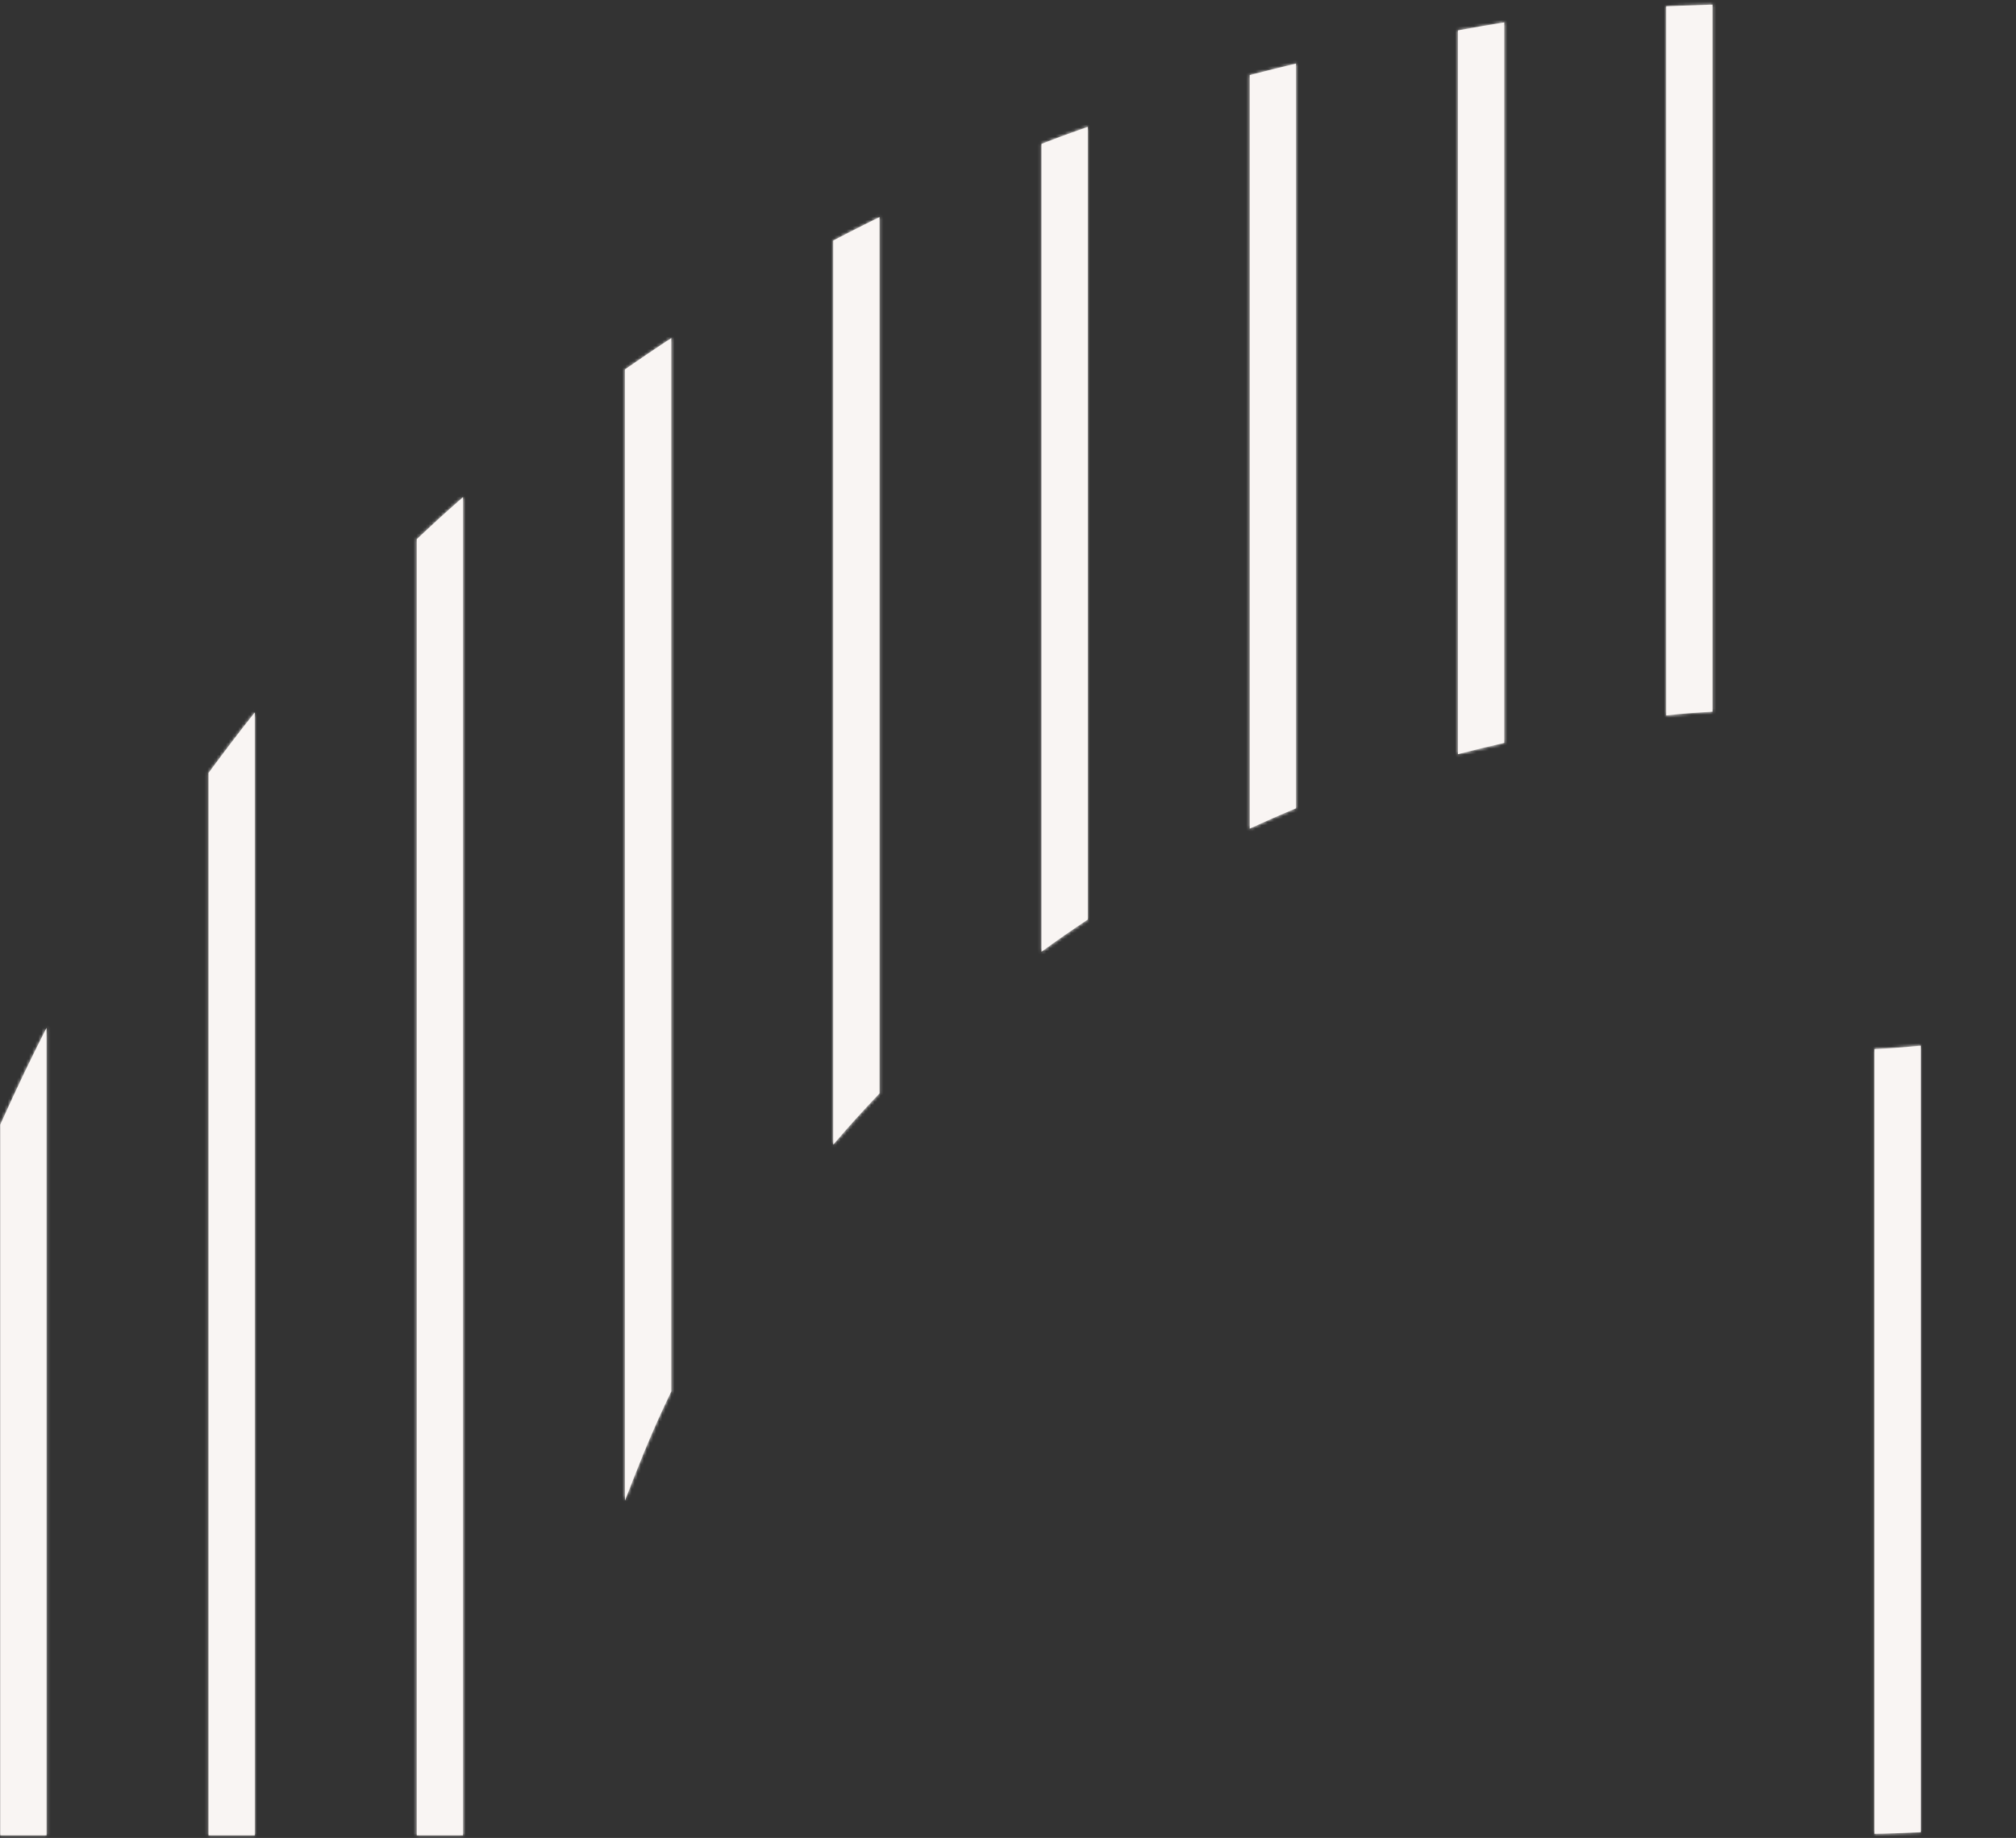 <svg width="656" height="598" viewBox="0 0 656 598" fill="none" xmlns="http://www.w3.org/2000/svg">
<rect x="0" y="0" width="656" height="598" fill="#333333" stroke="none"/>
<mask id="path-1-inside-1_1_10377" fill="white">
<path fill-rule="evenodd" clip-rule="evenodd" d="M15.144 597.154H0.09V365.918C0.239 365.584 0.389 365.249 0.539 364.915L0.893 364.127C5.427 354.042 10.165 344.189 15.144 334.402V597.154ZM67.855 597.154H82.901V231.804C82.708 232.045 82.514 232.286 82.322 232.528C77.362 238.755 72.566 245.093 67.855 251.489V597.154ZM150.659 597.154H135.613V175.436C140.236 171.063 144.936 166.767 149.736 162.559C150.044 162.289 150.351 162.019 150.659 161.749V597.154ZM203.371 488.208C205.269 483.239 207.091 478.709 208.636 474.869L208.638 474.864L209.561 472.569L209.702 472.225C212.416 465.639 215.325 459.14 218.425 452.735V109.998C213.358 113.326 208.332 116.711 203.371 120.172V488.208ZM286.19 355.743C281.01 361.161 275.99 366.725 271.137 372.427V78.259C272.803 77.382 274.476 76.517 276.157 75.666C279.486 73.962 282.831 72.284 286.19 70.631V355.743ZM338.902 309.656C343.835 306.057 348.852 302.567 353.948 299.19V41.279C348.902 43.05 343.873 44.871 338.902 46.825V309.656ZM421.706 262.994C416.644 265.097 411.627 267.303 406.66 269.611V24.431C411.661 23.125 416.678 21.887 421.706 20.689V262.994ZM474.418 245.376C479.414 244.069 484.434 242.847 489.476 241.709V7.282C484.442 8.096 479.424 8.981 474.418 9.891V245.376ZM557.241 231.549C552.405 231.809 547.136 232.193 542.187 232.777V2.054C543.828 1.965 545.443 1.907 547.099 1.859H547.124C550.497 1.742 553.869 1.625 557.241 1.511V231.549ZM609.953 596.64C611.027 596.617 612.1 596.594 613.172 596.572C617.12 596.474 621.063 596.323 624.999 596.119V340.226C620.002 340.724 614.984 341.094 609.953 341.332V596.64ZM681.672 589.885L681.67 589.885C680.584 590.024 679.305 590.188 677.711 590.399V329.43C682.827 327.758 687.847 325.914 692.757 323.902V588.062C691.629 588.278 690.472 588.5 689.284 588.729C686.376 589.283 684.855 589.478 681.673 589.885L681.672 589.885ZM745.469 576.002C750.53 574.537 755.549 573.003 760.523 571.402V280.943C755.745 285.298 750.721 289.481 745.469 293.482V576.002ZM828.288 541.235C823.408 544.15 818.388 546.953 813.234 549.639V220.916C816.634 216.231 820.023 211.54 823.413 206.848L823.415 206.846L823.416 206.844L823.418 206.841L823.419 206.839L823.421 206.837L823.423 206.834L823.424 206.832L823.426 206.83L823.428 206.828L823.429 206.825L823.431 206.823L823.433 206.821L823.434 206.818L823.436 206.816L823.438 206.814L823.439 206.812L823.441 206.809L823.443 206.807L823.444 206.805L823.446 206.802L823.448 206.8L823.449 206.798L823.451 206.796L823.452 206.793L823.454 206.791L823.456 206.789L823.457 206.786L823.459 206.784L823.54 206.672C825.122 204.483 826.704 202.293 828.288 200.102V541.235ZM881 502.719C882.771 501.108 884.514 499.482 886.227 497.841C889.664 494.512 892.936 491.301 896.046 488.185V121.018C890.872 125.772 885.855 130.628 881 135.583V502.719ZM951.736 420.953C950.736 422.277 949.744 423.59 948.758 424.894V79.737C953.674 76.454 958.691 73.265 963.804 70.173V405.035C959.641 410.278 955.617 415.585 951.736 420.953ZM1016.52 348.86C1021.37 344.565 1026.39 340.389 1031.57 336.335V36.97C1028.31 38.254 1025.08 39.58 1021.87 40.946C1020.08 41.686 1018.29 42.437 1016.52 43.198V348.86ZM1099.34 294.744C1094.23 297.11 1089.2 299.597 1084.28 302.203V20.328C1089.29 19.083 1094.31 17.855 1099.34 16.672V294.744ZM1152.05 275.48C1157.02 274.065 1162.04 272.757 1167.09 271.554V5.065C1163.95 5.433 1160.8 5.825 1157.67 6.241C1155.8 6.521 1153.92 6.795 1152.05 7.066V275.48ZM1228.8 262.298C1225.8 262.496 1222.8 262.73 1219.8 262.999V1.152C1223.44 1.036 1227.08 0.952 1230.72 0.899C1232.61 0.833 1233.93 0.807 1234.85 0.939V261.805C1234.34 261.858 1233.87 261.906 1233.29 261.964C1231.97 262.094 1231.33 262.147 1231.14 262.163L1230.12 262.211L1228.8 262.298Z"/>
</mask>
<path fill-rule="evenodd" clip-rule="evenodd" d="M15.144 597.154H0.09V365.918C0.239 365.584 0.389 365.249 0.539 364.915L0.893 364.127C5.427 354.042 10.165 344.189 15.144 334.402V597.154ZM67.855 597.154H82.901V231.804C82.708 232.045 82.514 232.286 82.322 232.528C77.362 238.755 72.566 245.093 67.855 251.489V597.154ZM150.659 597.154H135.613V175.436C140.236 171.063 144.936 166.767 149.736 162.559C150.044 162.289 150.351 162.019 150.659 161.749V597.154ZM203.371 488.208C205.269 483.239 207.091 478.709 208.636 474.869L208.638 474.864L209.561 472.569L209.702 472.225C212.416 465.639 215.325 459.14 218.425 452.735V109.998C213.358 113.326 208.332 116.711 203.371 120.172V488.208ZM286.19 355.743C281.01 361.161 275.99 366.725 271.137 372.427V78.259C272.803 77.382 274.476 76.517 276.157 75.666C279.486 73.962 282.831 72.284 286.19 70.631V355.743ZM338.902 309.656C343.835 306.057 348.852 302.567 353.948 299.19V41.279C348.902 43.05 343.873 44.871 338.902 46.825V309.656ZM421.706 262.994C416.644 265.097 411.627 267.303 406.66 269.611V24.431C411.661 23.125 416.678 21.887 421.706 20.689V262.994ZM474.418 245.376C479.414 244.069 484.434 242.847 489.476 241.709V7.282C484.442 8.096 479.424 8.981 474.418 9.891V245.376ZM557.241 231.549C552.405 231.809 547.136 232.193 542.187 232.777V2.054C543.828 1.965 545.443 1.907 547.099 1.859H547.124C550.497 1.742 553.869 1.625 557.241 1.511V231.549ZM609.953 596.64C611.027 596.617 612.1 596.594 613.172 596.572C617.12 596.474 621.063 596.323 624.999 596.119V340.226C620.002 340.724 614.984 341.094 609.953 341.332V596.64ZM681.672 589.885L681.67 589.885C680.584 590.024 679.305 590.188 677.711 590.399V329.43C682.827 327.758 687.847 325.914 692.757 323.902V588.062C691.629 588.278 690.472 588.5 689.284 588.729C686.376 589.283 684.855 589.478 681.673 589.885L681.672 589.885ZM745.469 576.002C750.53 574.537 755.549 573.003 760.523 571.402V280.943C755.745 285.298 750.721 289.481 745.469 293.482V576.002ZM828.288 541.235C823.408 544.15 818.388 546.953 813.234 549.639V220.916C816.634 216.231 820.023 211.54 823.413 206.848L823.415 206.846L823.416 206.844L823.418 206.841L823.419 206.839L823.421 206.837L823.423 206.834L823.424 206.832L823.426 206.83L823.428 206.828L823.429 206.825L823.431 206.823L823.433 206.821L823.434 206.818L823.436 206.816L823.438 206.814L823.439 206.812L823.441 206.809L823.443 206.807L823.444 206.805L823.446 206.802L823.448 206.8L823.449 206.798L823.451 206.796L823.452 206.793L823.454 206.791L823.456 206.789L823.457 206.786L823.459 206.784L823.54 206.672C825.122 204.483 826.704 202.293 828.288 200.102V541.235ZM881 502.719C882.771 501.108 884.514 499.482 886.227 497.841C889.664 494.512 892.936 491.301 896.046 488.185V121.018C890.872 125.772 885.855 130.628 881 135.583V502.719ZM951.736 420.953C950.736 422.277 949.744 423.59 948.758 424.894V79.737C953.674 76.454 958.691 73.265 963.804 70.173V405.035C959.641 410.278 955.617 415.585 951.736 420.953ZM1016.52 348.86C1021.37 344.565 1026.39 340.389 1031.57 336.335V36.97C1028.31 38.254 1025.08 39.58 1021.87 40.946C1020.08 41.686 1018.29 42.437 1016.52 43.198V348.86ZM1099.34 294.744C1094.23 297.11 1089.2 299.597 1084.28 302.203V20.328C1089.29 19.083 1094.31 17.855 1099.34 16.672V294.744ZM1152.05 275.48C1157.02 274.065 1162.04 272.757 1167.09 271.554V5.065C1163.95 5.433 1160.8 5.825 1157.67 6.241C1155.8 6.521 1153.92 6.795 1152.05 7.066V275.48ZM1228.8 262.298C1225.8 262.496 1222.8 262.73 1219.8 262.999V1.152C1223.44 1.036 1227.08 0.952 1230.72 0.899C1232.61 0.833 1233.93 0.807 1234.85 0.939V261.805C1234.34 261.858 1233.87 261.906 1233.29 261.964C1231.97 262.094 1231.33 262.147 1231.14 262.163L1230.12 262.211L1228.8 262.298Z" fill="#F9F5F3"/>
<path d="M0.09 597.154H-5.394V602.638H0.09V597.154ZM15.144 597.154V602.638H20.627V597.154H15.144ZM0.09 365.918L-4.917 363.681L-5.394 364.749V365.918H0.09ZM0.539 364.915L-4.464 362.669L-4.466 362.672L0.539 364.915ZM0.893 364.127L-4.109 361.878L-4.11 361.88L0.893 364.127ZM15.144 334.402H20.627L10.256 331.916L15.144 334.402ZM82.901 597.154V602.638H88.385V597.154H82.901ZM67.855 597.154H62.371V602.638H67.855V597.154ZM82.901 231.804H88.385V216.21L78.625 228.371L82.901 231.804ZM82.322 232.528L78.036 229.107L78.032 229.111L82.322 232.528ZM67.855 251.489L63.44 248.237L62.371 249.688V251.489H67.855ZM135.613 597.154H130.129V602.638H135.613V597.154ZM150.659 597.154V602.638H156.143V597.154H150.659ZM135.613 175.436L131.844 171.453L130.129 173.075V175.436H135.613ZM149.736 162.559L153.351 166.684L153.358 166.677L149.736 162.559ZM150.659 161.749H156.143V149.652L147.045 157.625L150.659 161.749ZM208.636 474.869L213.724 476.915L213.734 476.889L213.744 476.862L208.636 474.869ZM203.371 488.208H197.887L208.494 490.165L203.371 488.208ZM208.638 474.864L203.55 472.818L203.539 472.844L203.529 472.87L208.638 474.864ZM209.561 472.569L204.49 470.48L204.482 470.501L204.473 470.522L209.561 472.569ZM209.702 472.225L204.632 470.136L204.632 470.137L209.702 472.225ZM218.425 452.735L223.361 455.125L223.909 453.993V452.735H218.425ZM218.425 109.998H223.909V99.836L215.415 105.414L218.425 109.998ZM203.371 120.172L200.233 115.675L197.887 117.311V120.172H203.371ZM271.137 372.427H265.653V387.33L275.313 375.981L271.137 372.427ZM286.19 355.743L290.154 359.533L291.674 357.943V355.743H286.19ZM271.137 78.259L268.581 73.407L265.653 74.949V78.259H271.137ZM276.157 75.666L278.634 80.558L278.645 80.553L278.656 80.547L276.157 75.666ZM286.19 70.631H291.674V61.82L283.769 65.71L286.19 70.631ZM353.948 299.19L356.977 303.762L359.432 302.135V299.19H353.948ZM338.902 309.656H333.418V320.448L342.135 314.086L338.902 309.656ZM353.948 41.279H359.432V33.542L352.132 36.104L353.948 41.279ZM338.902 46.825L336.896 41.722L333.418 43.089V46.825H338.902ZM406.66 269.611H401.176V278.207L408.971 274.585L406.66 269.611ZM421.706 262.994L423.81 268.059L427.19 266.655V262.994H421.706ZM406.66 24.431L405.274 19.125L401.176 20.196V24.431H406.66ZM421.706 20.689H427.19V13.744L420.435 15.354L421.706 20.689ZM489.476 241.709L490.683 247.058L494.96 246.092V241.709H489.476ZM474.418 245.376H468.934V252.478L475.805 250.681L474.418 245.376ZM489.476 7.282H494.96V0.84L488.6 1.869L489.476 7.282ZM474.418 9.891L473.437 4.496L468.934 5.314V9.891H474.418ZM542.187 232.777H536.703V238.947L542.83 238.224L542.187 232.777ZM557.241 231.549L557.535 237.025L562.725 236.747V231.549H557.241ZM542.187 2.054L541.889 -3.422L536.703 -3.139V2.054H542.187ZM547.099 1.859V-3.625H547.02L546.941 -3.622L547.099 1.859ZM547.124 1.859V7.343H547.22L547.315 7.34L547.124 1.859ZM557.241 1.511H562.725V-4.163L557.055 -3.97L557.241 1.511ZM613.172 596.572L613.288 602.054L613.298 602.054L613.308 602.054L613.172 596.572ZM609.953 596.64H604.469V602.243L610.07 602.123L609.953 596.64ZM624.999 596.119L625.283 601.595L630.483 601.326V596.119H624.999ZM624.999 340.226H630.483V334.167L624.454 334.769L624.999 340.226ZM609.953 341.332L609.693 335.855L604.469 336.103V341.332H609.953ZM681.67 589.885L682.366 595.325L682.374 595.324L682.383 595.322L681.67 589.885ZM681.672 589.885L682.385 595.322L682.394 595.321L681.672 589.885ZM677.711 590.399H672.227V596.657L678.431 595.835L677.711 590.399ZM677.711 329.43L676.008 324.217L672.227 325.452V329.43H677.711ZM692.757 323.902H698.241V315.729L690.678 318.828L692.757 323.902ZM692.757 588.062L693.789 593.448L698.241 592.595V588.062H692.757ZM689.284 588.729L690.311 594.116L690.319 594.114L689.284 588.729ZM681.673 589.885L680.977 584.445L680.964 584.447L680.951 584.448L681.673 589.885ZM760.523 571.402L762.203 576.623L766.007 575.399V571.402H760.523ZM745.469 576.002H739.985V583.299L746.994 581.269L745.469 576.002ZM760.523 280.943H766.007V268.525L756.829 276.89L760.523 280.943ZM745.469 293.482L742.146 289.12L739.985 290.766V293.482H745.469ZM813.234 549.639H807.751V558.681L815.769 554.502L813.234 549.639ZM828.288 541.235L831.101 545.942L833.772 544.346V541.235H828.288ZM813.234 220.916L808.796 217.696L807.751 219.137V220.916H813.234ZM823.413 206.848L827.858 210.06L827.863 210.052L823.413 206.848ZM823.459 206.784L819.015 203.571L819.009 203.58L823.459 206.784ZM823.54 206.672L827.984 209.885L827.985 209.884L823.54 206.672ZM828.288 200.102H833.772V183.161L823.845 196.889L828.288 200.102ZM886.227 497.841L890.02 501.802L890.031 501.791L890.042 501.781L886.227 497.841ZM881 502.719H875.516V515.12L884.69 506.775L881 502.719ZM896.046 488.185L899.927 492.06L901.53 490.454V488.185H896.046ZM896.046 121.018H901.53V108.531L892.336 116.98L896.046 121.018ZM881 135.583L877.083 131.745L875.516 133.344V135.583H881ZM948.758 424.894H943.274V441.236L953.132 428.202L948.758 424.894ZM951.736 420.953L956.112 424.258L956.146 424.213L956.18 424.167L951.736 420.953ZM948.758 79.737L945.712 75.177L943.274 76.805V79.737H948.758ZM963.804 70.173H969.288V60.448L960.966 65.481L963.804 70.173ZM963.804 405.035L968.099 408.445L969.288 406.947V405.035H963.804ZM1031.57 336.335L1034.95 340.654L1037.05 339.008V336.335H1031.57ZM1016.52 348.86H1011.03V361.037L1020.15 352.966L1016.52 348.86ZM1031.57 36.97H1037.05V28.913L1029.56 31.868L1031.57 36.97ZM1021.87 40.946L1023.97 46.015L1023.99 46.003L1024.02 45.991L1021.87 40.946ZM1016.52 43.198L1014.36 38.157L1011.03 39.581V43.198H1016.52ZM1084.28 302.203H1078.8V311.309L1086.85 307.05L1084.28 302.203ZM1099.34 294.744L1101.64 299.72L1104.82 298.248V294.744H1099.34ZM1084.28 20.328L1082.96 15.006L1078.8 16.041V20.328H1084.28ZM1099.34 16.672H1104.82V9.749L1098.08 11.334L1099.34 16.672ZM1167.09 271.554L1168.36 276.889L1172.58 275.887V271.554H1167.09ZM1152.05 275.48H1146.57V282.742L1153.55 280.754L1152.05 275.48ZM1167.09 5.065H1172.58V-1.099L1166.46 -0.382L1167.09 5.065ZM1157.67 6.241L1156.95 0.805L1156.9 0.811L1156.86 0.818L1157.67 6.241ZM1152.05 7.066L1151.26 1.639L1146.57 2.319V7.066H1152.05ZM1219.8 262.999H1214.32V268.998L1220.3 268.461L1219.8 262.999ZM1228.8 262.298L1229.17 267.77H1229.17L1228.8 262.298ZM1219.8 1.152L1219.63 -4.329L1214.32 -4.16V1.152H1219.8ZM1230.72 0.899L1230.8 6.383L1230.86 6.382L1230.91 6.38L1230.72 0.899ZM1234.85 0.939H1240.33V-3.815L1235.63 -4.489L1234.85 0.939ZM1234.85 261.805L1235.41 267.261L1240.33 266.757V261.805H1234.85ZM1233.29 261.964L1232.74 256.506L1232.74 256.506L1233.29 261.964ZM1231.14 262.163L1231.4 267.641L1231.5 267.636L1231.59 267.628L1231.14 262.163ZM1230.12 262.211L1229.86 256.733L1229.81 256.736L1229.76 256.739L1230.12 262.211ZM0.09 602.638H15.144V591.67H0.09V602.638ZM-5.394 365.918V597.154H5.574V365.918H-5.394ZM-4.466 362.672C-4.616 363.008 -4.767 363.344 -4.917 363.681L5.097 368.155C5.245 367.823 5.394 367.491 5.543 367.158L-4.466 362.672ZM-4.11 361.88L-4.464 362.669L5.541 367.162L5.895 366.373L-4.11 361.88ZM10.256 331.916C5.239 341.776 0.464 351.708 -4.109 361.878L5.894 366.376C10.391 356.376 15.09 346.602 20.031 336.889L10.256 331.916ZM20.627 597.154V334.402H9.66V597.154H20.627ZM82.901 591.67H67.855V602.638H82.901V591.67ZM77.418 231.804V597.154H88.385V231.804H77.418ZM86.608 235.949C86.797 235.711 86.988 235.474 87.178 235.236L78.625 228.371C78.428 228.616 78.232 228.861 78.036 229.107L86.608 235.949ZM72.271 254.741C76.954 248.382 81.707 242.102 86.611 235.945L78.032 229.111C73.017 235.408 68.178 241.804 63.44 248.237L72.271 254.741ZM73.339 597.154V251.489H62.371V597.154H73.339ZM135.613 602.638H150.659V591.67H135.613V602.638ZM130.129 175.436V597.154H141.097V175.436H130.129ZM146.122 158.435C141.265 162.692 136.513 167.036 131.844 171.453L139.382 179.42C143.959 175.09 148.608 170.841 153.351 166.683L146.122 158.435ZM147.045 157.625C146.734 157.897 146.424 158.169 146.114 158.442L153.358 166.677C153.663 166.409 153.968 166.141 154.273 165.874L147.045 157.625ZM156.143 597.154V161.749H145.175V597.154H156.143ZM203.548 472.822C202.004 476.66 200.166 481.231 198.248 486.251L208.494 490.165C210.373 485.246 212.178 480.758 213.724 476.915L203.548 472.822ZM203.529 472.87L203.527 472.875L213.744 476.862L213.746 476.858L203.529 472.87ZM204.473 470.522L203.55 472.818L213.725 476.911L214.649 474.616L204.473 470.522ZM204.632 470.137L204.49 470.48L214.631 474.658L214.773 474.314L204.632 470.137ZM213.489 450.346C210.341 456.849 207.387 463.448 204.632 470.136L214.773 474.314C217.444 467.83 220.309 461.431 223.361 455.125L213.489 450.346ZM212.941 109.998V452.735H223.909V109.998H212.941ZM206.509 124.67C211.421 121.243 216.404 117.886 221.435 114.582L215.415 105.414C210.312 108.765 205.243 112.18 200.233 115.675L206.509 124.67ZM208.855 488.208V120.172H197.887V488.208H208.855ZM275.313 375.981C280.097 370.36 285.047 364.875 290.154 359.533L282.227 351.954C276.974 357.448 271.883 363.089 266.961 368.872L275.313 375.981ZM265.653 78.259V372.427H276.621V78.259H265.653ZM273.68 70.773C271.972 71.638 270.273 72.516 268.581 73.407L273.692 83.112C275.334 82.247 276.981 81.395 278.634 80.558L273.68 70.773ZM283.769 65.71C280.385 67.376 277.014 69.066 273.658 70.784L278.656 80.547C281.958 78.857 285.277 77.192 288.612 75.551L283.769 65.71ZM291.674 355.743V70.631H280.706V355.743H291.674ZM350.919 294.619C345.754 298.041 340.669 301.578 335.669 305.227L342.135 314.086C347.001 310.535 351.949 307.093 356.977 303.762L350.919 294.619ZM348.464 41.279V299.19H359.432V41.279H348.464ZM340.909 51.929C345.791 50.01 350.749 48.213 355.764 46.453L352.132 36.104C347.054 37.886 341.956 39.733 336.896 41.722L340.909 51.929ZM344.386 309.656V46.825H333.418V309.656H344.386ZM408.971 274.585C413.87 272.308 418.817 270.133 423.81 268.059L419.602 257.93C414.471 260.062 409.385 262.298 404.349 264.638L408.971 274.585ZM401.176 24.431V269.611H412.144V24.431H401.176ZM420.435 15.354C415.38 16.559 410.323 17.806 405.274 19.125L408.046 29.737C412.999 28.443 417.977 27.215 422.977 26.023L420.435 15.354ZM427.19 262.994V20.689H416.222V262.994H427.19ZM488.268 236.359C483.167 237.511 478.087 238.748 473.031 240.07L475.805 250.681C480.742 249.391 485.702 248.182 490.683 247.058L488.268 236.359ZM483.992 7.282V241.709H494.96V7.282H483.992ZM475.399 15.287C480.387 14.38 485.367 13.502 490.351 12.696L488.6 1.869C483.517 2.691 478.46 3.583 473.437 4.496L475.399 15.287ZM479.902 245.376V9.891H468.934V245.376H479.902ZM542.83 238.224C547.621 237.658 552.765 237.282 557.535 237.025L556.947 226.073C552.046 226.337 546.651 226.729 541.545 227.331L542.83 238.224ZM536.703 2.054V232.777H547.671V2.054H536.703ZM546.941 -3.622C545.263 -3.574 543.596 -3.515 541.889 -3.422L542.486 7.53C544.06 7.444 545.623 7.388 547.256 7.341L546.941 -3.622ZM547.124 -3.625H547.099V7.343H547.124V-3.625ZM557.055 -3.97C553.68 -3.855 550.306 -3.739 546.934 -3.621L547.315 7.34C550.687 7.223 554.057 7.106 557.427 6.991L557.055 -3.97ZM562.725 231.549V1.511H551.757V231.549H562.725ZM613.056 591.089C611.984 591.112 610.91 591.134 609.836 591.158L610.07 602.123C611.144 602.1 612.217 602.077 613.288 602.054L613.056 591.089ZM624.715 590.642C620.828 590.844 616.935 590.993 613.036 591.089L613.308 602.054C617.305 601.955 621.297 601.802 625.283 601.595L624.715 590.642ZM619.515 340.226V596.119H630.483V340.226H619.515ZM610.213 346.81C615.339 346.567 620.452 346.191 625.544 345.683L624.454 334.769C619.552 335.258 614.629 335.62 609.693 335.855L610.213 346.81ZM615.437 596.64V341.332H604.469V596.64H615.437ZM682.383 595.322L682.385 595.322L680.959 584.447L680.958 584.448L682.383 595.322ZM678.431 595.835C680.012 595.626 681.28 595.463 682.366 595.325L680.975 584.445C679.888 584.584 678.598 584.749 676.991 584.962L678.431 595.835ZM672.227 329.43V590.399H683.195V329.43H672.227ZM690.678 318.828C685.894 320.788 680.999 322.586 676.008 324.217L679.414 334.643C684.655 332.93 689.801 331.04 694.836 328.977L690.678 318.828ZM698.241 588.062V323.902H687.273V588.062H698.241ZM690.319 594.114C691.506 593.886 692.662 593.664 693.789 593.448L691.725 582.676C690.597 582.893 689.438 583.115 688.249 583.343L690.319 594.114ZM682.369 595.324C685.567 594.915 687.228 594.703 690.311 594.116L688.257 583.342C685.523 583.863 684.142 584.04 680.977 584.445L682.369 595.324ZM682.394 595.321L682.395 595.321L680.951 584.448L680.95 584.449L682.394 595.321ZM758.843 566.182C753.921 567.766 748.953 569.284 743.944 570.734L746.994 581.269C752.106 579.789 757.177 578.24 762.203 576.623L758.843 566.182ZM755.039 280.943V571.402H766.007V280.943H755.039ZM748.792 297.845C754.169 293.749 759.317 289.462 764.217 284.996L756.829 276.89C752.173 281.134 747.273 285.214 742.146 289.12L748.792 297.845ZM750.953 576.002V293.482H739.985V576.002H750.953ZM815.769 554.502C821.015 551.768 826.128 548.913 831.101 545.942L825.476 536.527C820.689 539.387 815.761 542.138 810.7 544.776L815.769 554.502ZM807.751 220.916V549.639H818.718V220.916H807.751ZM818.968 203.637C815.577 208.329 812.191 213.016 808.796 217.696L817.673 224.137C821.076 219.446 824.468 214.751 827.858 210.06L818.968 203.637ZM818.964 203.642L818.962 203.644L827.863 210.052L827.865 210.05L818.964 203.642ZM818.966 203.639L818.964 203.642L827.865 210.05L827.867 210.048L818.966 203.639ZM818.967 203.637L818.966 203.639L827.867 210.048L827.868 210.046L818.967 203.637ZM818.969 203.635L818.967 203.637L827.868 210.046L827.87 210.043L818.969 203.635ZM818.971 203.632L818.969 203.635L827.87 210.043L827.872 210.041L818.971 203.632ZM818.972 203.63L818.971 203.632L827.872 210.041L827.873 210.039L818.972 203.63ZM818.974 203.628L818.972 203.63L827.873 210.039L827.875 210.036L818.974 203.628ZM818.976 203.626L818.974 203.628L827.875 210.036L827.876 210.034L818.976 203.626ZM818.977 203.623L818.976 203.626L827.876 210.034L827.878 210.032L818.977 203.623ZM818.979 203.621L818.977 203.623L827.878 210.032L827.88 210.03L818.979 203.621ZM818.981 203.619L818.979 203.621L827.88 210.03L827.881 210.027L818.981 203.619ZM818.982 203.616L818.981 203.619L827.881 210.027L827.883 210.025L818.982 203.616ZM818.984 203.614L818.982 203.616L827.883 210.025L827.885 210.023L818.984 203.614ZM818.986 203.612L818.984 203.614L827.885 210.023L827.886 210.02L818.986 203.612ZM818.987 203.61L818.986 203.612L827.886 210.02L827.888 210.018L818.987 203.61ZM818.989 203.607L818.987 203.61L827.888 210.018L827.89 210.016L818.989 203.607ZM818.991 203.605L818.989 203.607L827.89 210.016L827.891 210.014L818.991 203.605ZM818.992 203.603L818.991 203.605L827.891 210.014L827.893 210.011L818.992 203.603ZM818.994 203.6L818.992 203.603L827.893 210.011L827.895 210.009L818.994 203.6ZM818.995 203.598L818.994 203.6L827.895 210.009L827.896 210.007L818.995 203.598ZM818.997 203.596L818.995 203.598L827.896 210.007L827.898 210.004L818.997 203.596ZM818.999 203.594L818.997 203.596L827.898 210.004L827.9 210.002L818.999 203.594ZM819 203.591L818.999 203.594L827.9 210.002L827.901 210L819 203.591ZM819.002 203.589L819 203.591L827.901 210L827.903 209.998L819.002 203.589ZM819.004 203.587L819.002 203.589L827.903 209.998L827.905 209.995L819.004 203.587ZM819.005 203.584L819.004 203.587L827.905 209.995L827.906 209.993L819.005 203.584ZM819.007 203.582L819.005 203.584L827.906 209.993L827.908 209.991L819.007 203.582ZM819.009 203.58L819.007 203.582L827.908 209.991L827.909 209.988L819.009 203.58ZM819.096 203.459L819.015 203.571L827.903 209.997L827.984 209.885L819.096 203.459ZM823.845 196.889C822.26 199.08 820.677 201.271 819.095 203.461L827.985 209.884C829.567 207.694 831.149 205.505 832.732 203.316L823.845 196.889ZM833.772 541.235V200.102H822.804V541.235H833.772ZM882.434 493.88C880.755 495.488 879.047 497.082 877.31 498.662L884.69 506.775C886.495 505.133 888.272 503.475 890.02 501.802L882.434 493.88ZM892.165 484.311C889.081 487.4 885.833 490.589 882.412 493.901L890.042 501.781C893.496 498.436 896.79 495.203 899.927 492.06L892.165 484.311ZM890.562 121.018V488.185H901.53V121.018H890.562ZM884.917 139.421C889.704 134.536 894.652 129.746 899.757 125.056L892.336 116.98C887.092 121.797 882.006 126.721 877.083 131.745L884.917 139.421ZM886.484 502.719V135.583H875.516V502.719H886.484ZM953.132 428.202C954.119 426.897 955.112 425.583 956.112 424.258L947.36 417.648C946.361 418.971 945.369 420.284 944.384 421.586L953.132 428.202ZM943.274 79.737V424.894H954.242V79.737H943.274ZM960.966 65.481C955.783 68.615 950.697 71.847 945.712 75.177L951.804 84.298C956.65 81.061 961.598 77.916 966.641 74.866L960.966 65.481ZM969.288 405.035V70.173H958.32V405.035H969.288ZM956.18 424.167C960.012 418.866 963.986 413.624 968.099 408.445L959.509 401.625C955.295 406.932 951.222 412.305 947.292 417.74L956.18 424.167ZM1028.19 332.016C1022.92 336.137 1017.82 340.384 1012.88 344.753L1020.15 352.966C1024.92 348.747 1029.85 344.641 1034.95 340.654L1028.19 332.016ZM1026.09 36.97V336.335H1037.05V36.97H1026.09ZM1024.02 45.991C1027.18 44.645 1030.37 43.338 1033.58 42.071L1029.56 31.868C1026.25 33.171 1022.97 34.515 1019.72 35.901L1024.02 45.991ZM1018.67 48.24C1020.43 47.488 1022.19 46.746 1023.97 46.015L1019.78 35.877C1017.97 36.626 1016.16 37.386 1014.36 38.157L1018.67 48.24ZM1022 348.86V43.198H1011.03V348.86H1022ZM1086.85 307.05C1091.68 304.491 1096.62 302.047 1101.64 299.72L1097.04 289.767C1091.84 292.174 1086.73 294.704 1081.72 297.355L1086.85 307.05ZM1078.8 20.328V302.203H1089.77V20.328H1078.8ZM1098.08 11.334C1093.02 12.524 1087.98 13.758 1082.96 15.006L1085.6 25.65C1090.6 24.408 1095.59 23.186 1100.59 22.01L1098.08 11.334ZM1104.82 294.744V16.672H1093.85V294.744H1104.82ZM1165.82 266.219C1160.69 267.44 1155.6 268.769 1150.55 270.205L1153.55 280.754C1158.44 279.362 1163.38 278.073 1168.36 276.889L1165.82 266.219ZM1161.61 5.065V271.554H1172.58V5.065H1161.61ZM1158.39 11.678C1161.5 11.265 1164.61 10.877 1167.73 10.511L1166.46 -0.382C1163.28 -0.01 1160.11 0.385 1156.95 0.805L1158.39 11.678ZM1152.84 12.493C1154.71 12.222 1156.6 11.947 1158.48 11.665L1156.86 0.818C1155 1.096 1153.13 1.368 1151.26 1.639L1152.84 12.493ZM1157.53 275.48V7.066H1146.57V275.48H1157.53ZM1220.3 268.461C1223.25 268.196 1226.2 267.965 1229.17 267.77L1228.44 256.826C1225.39 257.027 1222.35 257.264 1219.31 257.537L1220.3 268.461ZM1214.32 1.152V262.999H1225.29V1.152H1214.32ZM1230.64 -4.584C1226.97 -4.531 1223.3 -4.446 1219.63 -4.329L1219.98 6.633C1223.58 6.519 1227.19 6.435 1230.8 6.383L1230.64 -4.584ZM1235.63 -4.489C1234.12 -4.705 1232.26 -4.642 1230.53 -4.581L1230.91 6.38C1232.96 6.308 1233.74 6.319 1234.07 6.367L1235.63 -4.489ZM1240.33 261.805V0.939H1229.37V261.805H1240.33ZM1233.83 267.421C1234.41 267.362 1234.9 267.313 1235.41 267.261L1234.29 256.35C1233.79 256.402 1233.32 256.45 1232.74 256.506L1233.83 267.421ZM1231.59 267.628C1231.82 267.61 1232.48 267.555 1233.83 267.421L1232.74 256.506C1231.46 256.634 1230.85 256.684 1230.69 256.697L1231.59 267.628ZM1230.37 267.689L1231.4 267.641L1230.89 256.685L1229.86 256.733L1230.37 267.689ZM1229.17 267.77L1230.48 267.683L1229.76 256.739L1228.44 256.826L1229.17 267.77Z" fill="#F9F5F3" mask="url(#path-1-inside-1_1_10377)"/>
</svg>
